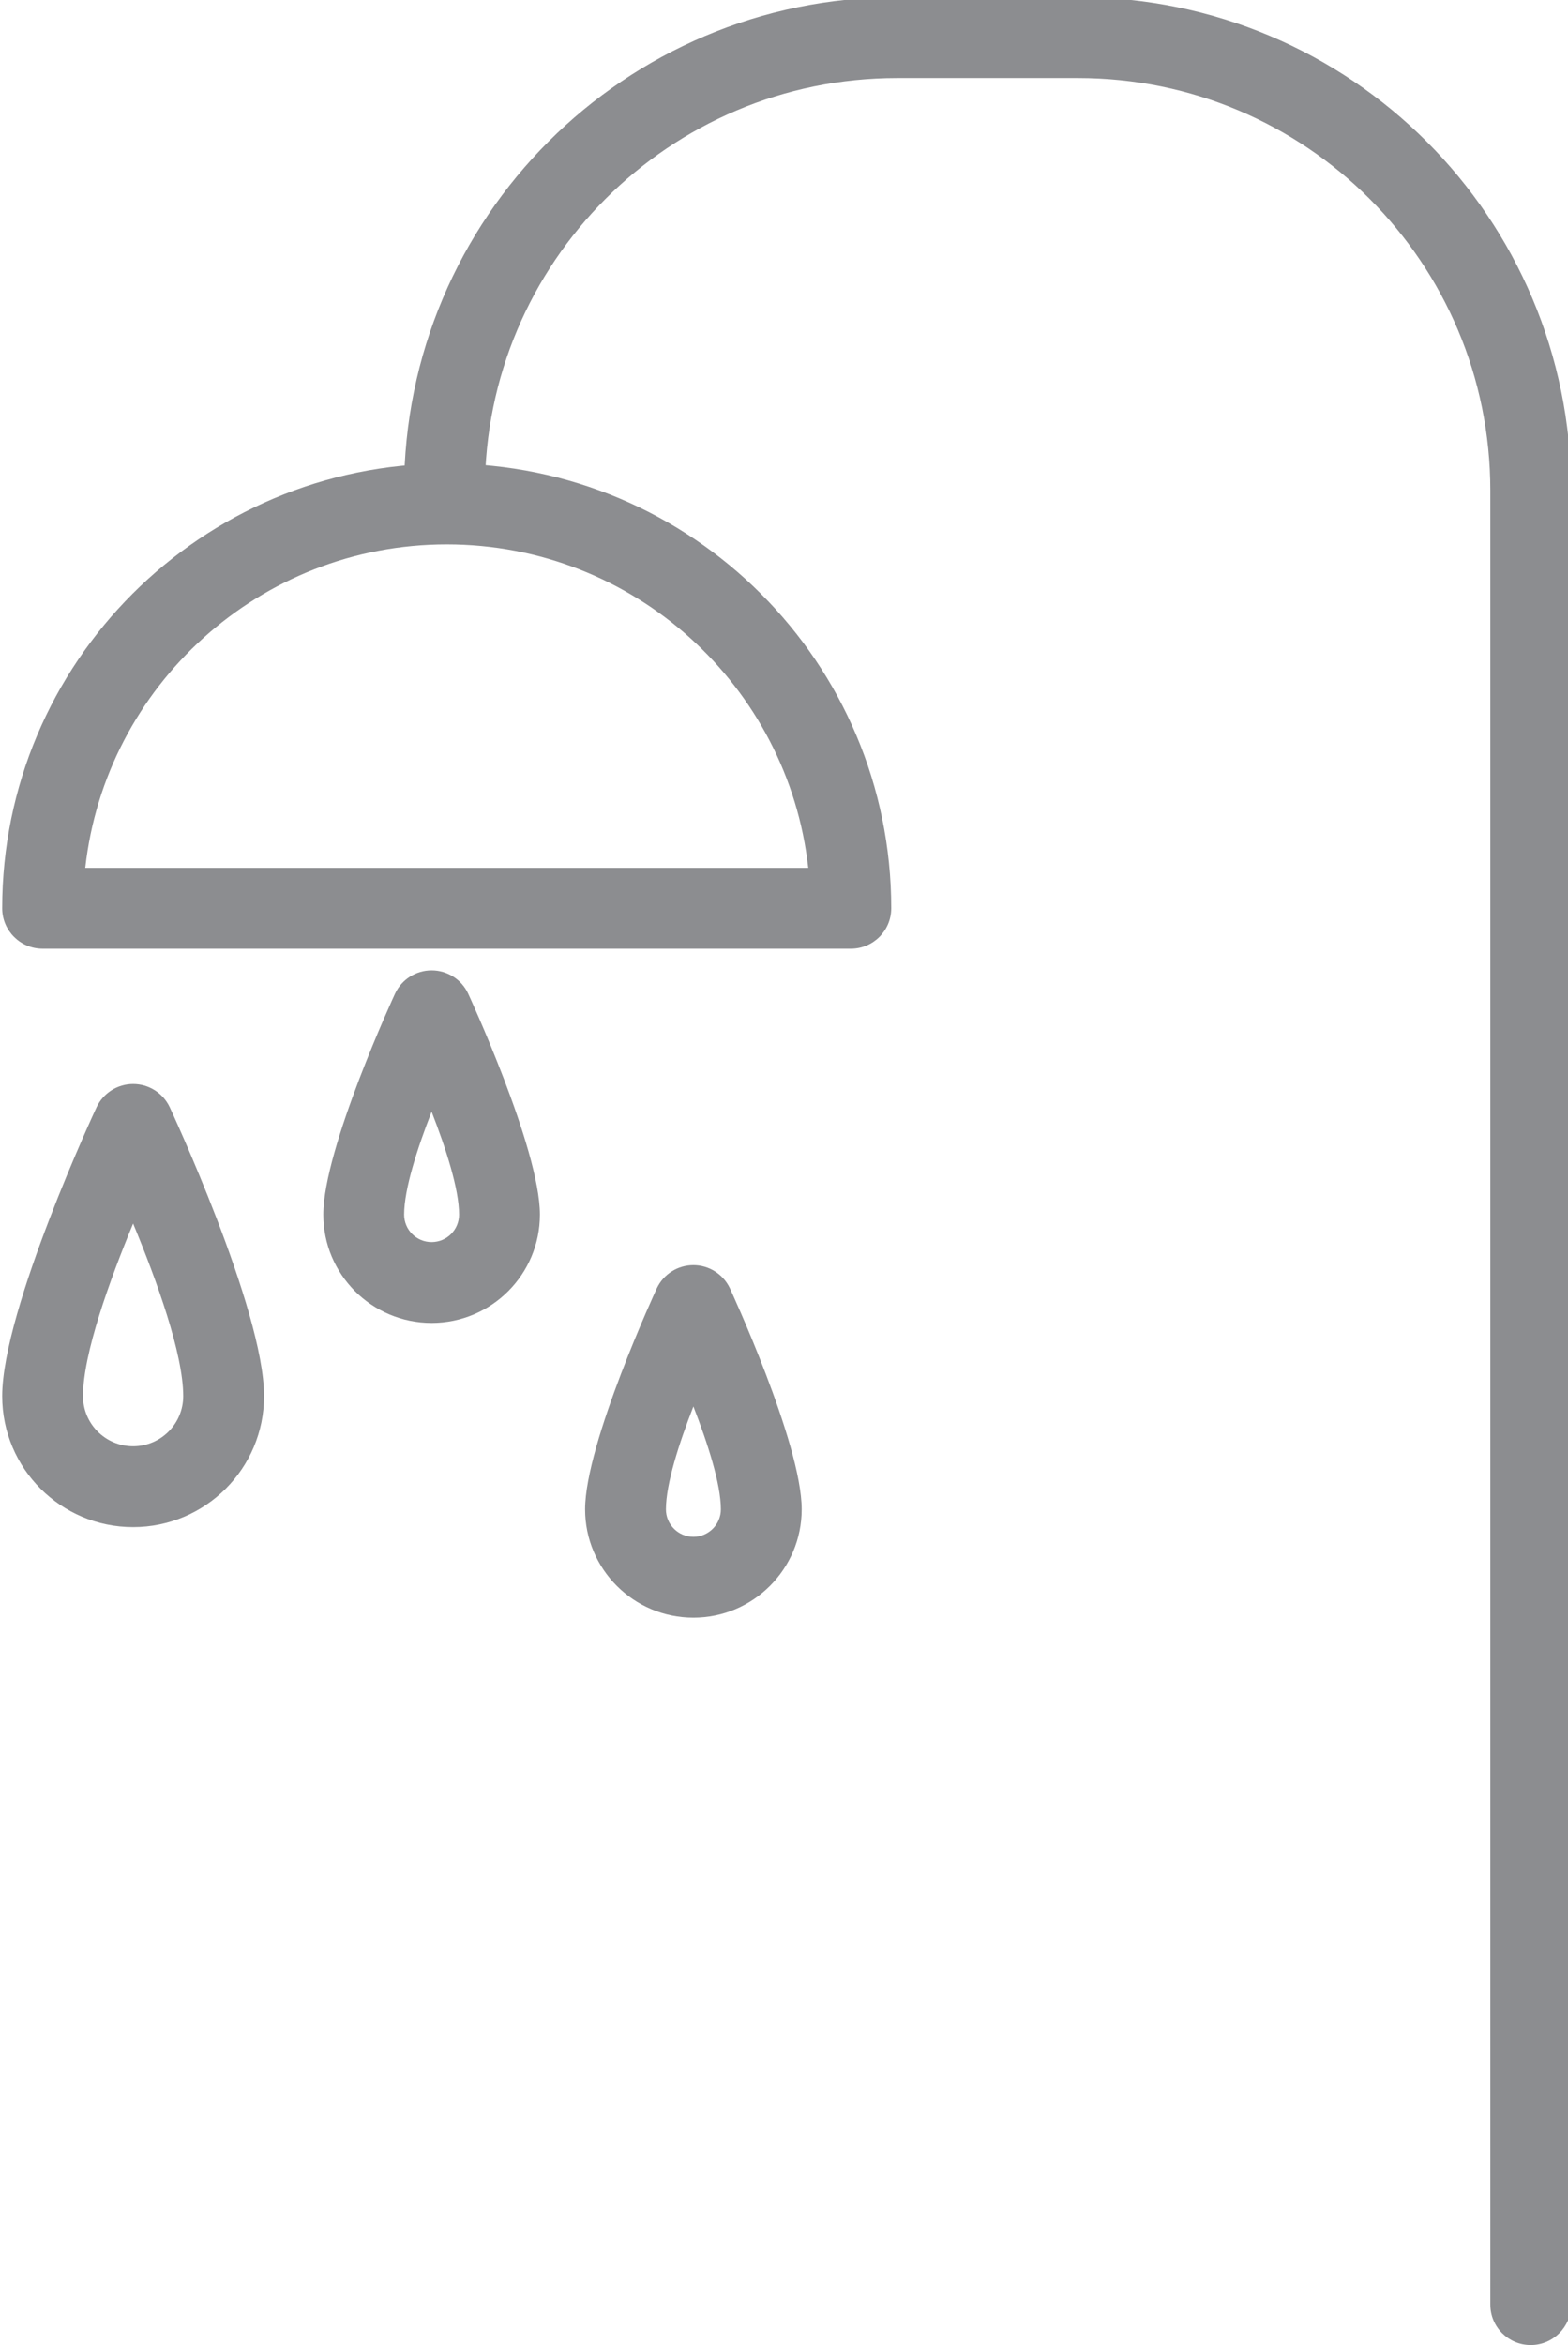 <?xml version="1.0" encoding="UTF-8" standalone="no"?><svg xmlns="http://www.w3.org/2000/svg" xmlns:xlink="http://www.w3.org/1999/xlink" clip-rule="evenodd" fill="#000000" fill-rule="evenodd" height="29" preserveAspectRatio="xMidYMid meet" stroke-linejoin="round" stroke-miterlimit="2" version="1" viewBox="5.5 1.5 19.4 29.0" width="19.4" zoomAndPan="magnify"><g id="change1_1"><path d="M24.939,30l-0,-22.435c-0,-3.369 -2.731,-6.1 -6.1,-6.1c-0.741,-0 -1.5,-0 -2.24,-0c-3.369,-0 -6.1,2.731 -6.1,6.1c-0,0.276 0.224,0.5 0.5,0.5c0.276,-0 0.5,-0.224 0.5,-0.5c-0,-2.817 2.283,-5.1 5.1,-5.1c0.74,-0 1.499,-0 2.24,-0c2.816,-0 5.1,2.283 5.1,5.1l-0,22.435c-0,0.276 0.224,0.5 0.5,0.5c0.276,0 0.5,-0.224 0.5,-0.5Z" fill="#8c8d90"/></g><g id="change1_2"><path d="M7.599,15.19c-0.083,-0.174 -0.259,-0.285 -0.452,-0.285c-0.192,-0 -0.368,0.111 -0.451,0.285c-0,-0 -1.169,2.504 -1.169,3.575c0,0.894 0.726,1.62 1.62,1.62c0.894,-0 1.62,-0.726 1.62,-1.62c0,-1.071 -1.168,-3.575 -1.168,-3.575Zm-0.452,1.441c-0.292,0.706 -0.62,1.611 -0.62,2.134c0,0.342 0.278,0.62 0.62,0.62c0.343,-0 0.62,-0.278 0.62,-0.62c0,-0.523 -0.327,-1.428 -0.62,-2.134Z" fill="#8c8d90"/></g><g id="change1_3"><path d="M14.53,17.43c-0.083,-0.174 -0.259,-0.285 -0.451,-0.285c-0.193,-0 -0.369,0.111 -0.452,0.285c0,-0 -0.888,1.916 -0.888,2.735c-0,0.739 0.6,1.34 1.34,1.34c0.739,-0 1.34,-0.601 1.34,-1.34c-0,-0.819 -0.889,-2.735 -0.889,-2.735Zm-0.451,1.463c-0.178,0.455 -0.34,0.958 -0.34,1.272c-0,0.187 0.152,0.34 0.34,0.34c0.187,-0 0.34,-0.153 0.34,-0.34c-0,-0.314 -0.163,-0.817 -0.34,-1.272Z" fill="#8c8d90"/></g><g id="change1_4"><path d="M11.291,13.785c-0.082,-0.174 -0.258,-0.285 -0.451,-0.285c-0.193,0 -0.369,0.111 -0.451,0.285c-0,0 -0.889,1.917 -0.889,2.735c0,0.74 0.6,1.34 1.34,1.34c0.74,-0 1.34,-0.6 1.34,-1.34c0,-0.818 -0.889,-2.735 -0.889,-2.735Zm-0.451,1.463c-0.178,0.456 -0.34,0.958 -0.34,1.272c0,0.188 0.152,0.34 0.34,0.34c0.188,-0 0.34,-0.152 0.34,-0.34c0,-0.314 -0.162,-0.816 -0.34,-1.272Z" fill="#8c8d90"/></g><g id="change1_5"><path d="M16.027,13.232c0.277,0 0.5,-0.223 0.5,-0.5c0,-3.035 -2.464,-5.5 -5.5,-5.5c-3.035,0 -5.5,2.465 -5.5,5.5c0,0.277 0.224,0.5 0.5,0.5l10,0Zm-0.527,-1c-0.249,-2.248 -2.158,-4 -4.473,-4c-2.314,0 -4.223,1.752 -4.472,4l8.945,0Z" fill="#8c8d90"/></g></svg>